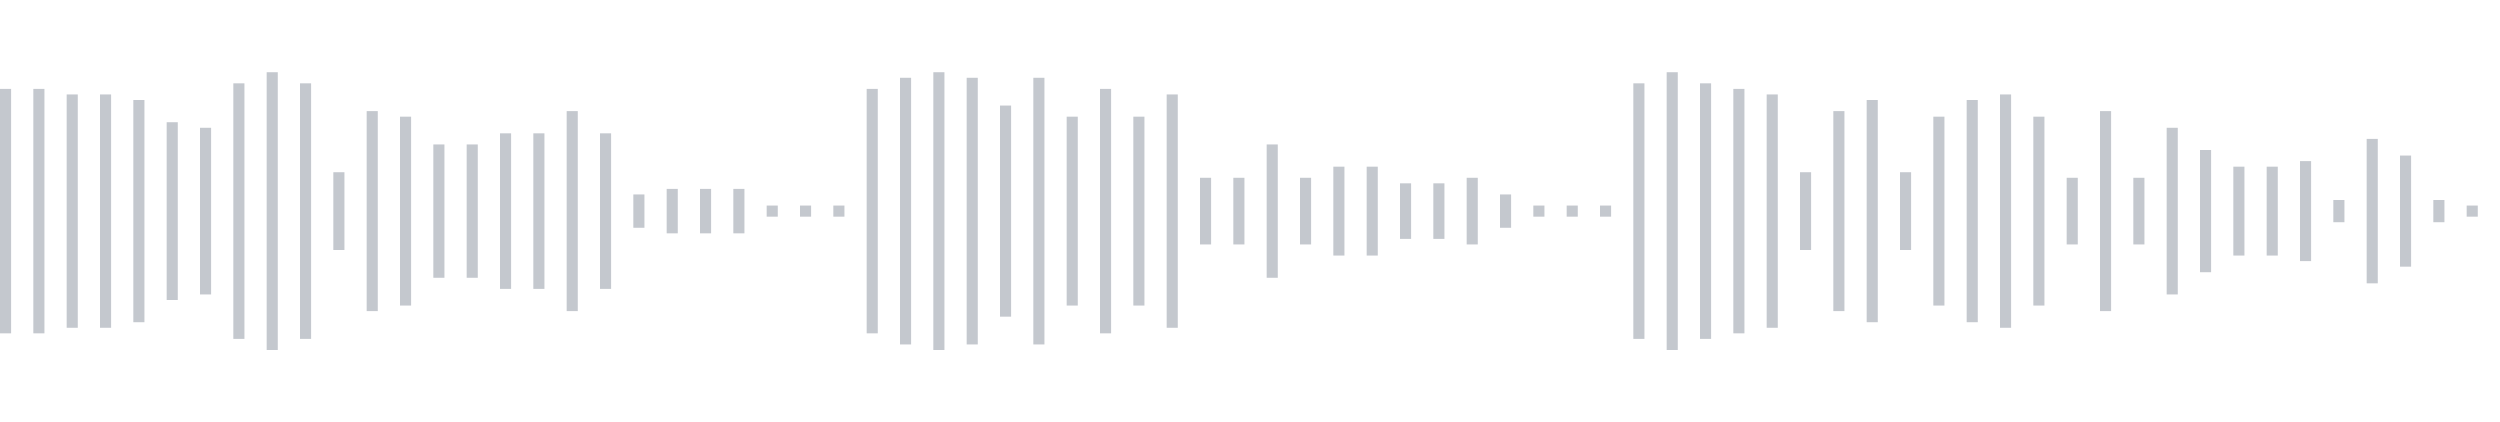 <svg xmlns="http://www.w3.org/2000/svg" xmlns:xlink="http://www.w3/org/1999/xlink" viewBox="0 0 225 38" preserveAspectRatio="none" width="100%" height="100%" fill="#C4C8CE"><g id="waveform-5a346e2d-e6a0-407d-a3be-8219debbe027"><rect x="0" y="8.0" width="1" height="22"/><rect x="3" y="8.0" width="1" height="22"/><rect x="6" y="8.5" width="1" height="21"/><rect x="9" y="8.5" width="1" height="21"/><rect x="12" y="9.0" width="1" height="20"/><rect x="15" y="11.0" width="1" height="16"/><rect x="18" y="11.5" width="1" height="15"/><rect x="21" y="7.5" width="1" height="23"/><rect x="24" y="6.5" width="1" height="25"/><rect x="27" y="7.5" width="1" height="23"/><rect x="30" y="15.5" width="1" height="7"/><rect x="33" y="10.0" width="1" height="18"/><rect x="36" y="10.5" width="1" height="17"/><rect x="39" y="13.0" width="1" height="12"/><rect x="42" y="13.0" width="1" height="12"/><rect x="45" y="12.0" width="1" height="14"/><rect x="48" y="12.0" width="1" height="14"/><rect x="51" y="10.0" width="1" height="18"/><rect x="54" y="12.0" width="1" height="14"/><rect x="57" y="17.5" width="1" height="3"/><rect x="60" y="17.0" width="1" height="4"/><rect x="63" y="17.0" width="1" height="4"/><rect x="66" y="17.0" width="1" height="4"/><rect x="69" y="18.5" width="1" height="1"/><rect x="72" y="18.5" width="1" height="1"/><rect x="75" y="18.5" width="1" height="1"/><rect x="78" y="8.0" width="1" height="22"/><rect x="81" y="7.0" width="1" height="24"/><rect x="84" y="6.5" width="1" height="25"/><rect x="87" y="7.0" width="1" height="24"/><rect x="90" y="9.5" width="1" height="19"/><rect x="93" y="7.0" width="1" height="24"/><rect x="96" y="10.5" width="1" height="17"/><rect x="99" y="8.0" width="1" height="22"/><rect x="102" y="10.5" width="1" height="17"/><rect x="105" y="8.5" width="1" height="21"/><rect x="108" y="16.0" width="1" height="6"/><rect x="111" y="16.0" width="1" height="6"/><rect x="114" y="13.0" width="1" height="12"/><rect x="117" y="16.0" width="1" height="6"/><rect x="120" y="15.0" width="1" height="8"/><rect x="123" y="15.0" width="1" height="8"/><rect x="126" y="16.5" width="1" height="5"/><rect x="129" y="16.5" width="1" height="5"/><rect x="132" y="16.0" width="1" height="6"/><rect x="135" y="17.5" width="1" height="3"/><rect x="138" y="18.5" width="1" height="1"/><rect x="141" y="18.5" width="1" height="1"/><rect x="144" y="18.5" width="1" height="1"/><rect x="147" y="7.5" width="1" height="23"/><rect x="150" y="6.5" width="1" height="25"/><rect x="153" y="7.5" width="1" height="23"/><rect x="156" y="8.0" width="1" height="22"/><rect x="159" y="8.5" width="1" height="21"/><rect x="162" y="15.5" width="1" height="7"/><rect x="165" y="10.0" width="1" height="18"/><rect x="168" y="9.0" width="1" height="20"/><rect x="171" y="15.5" width="1" height="7"/><rect x="174" y="10.5" width="1" height="17"/><rect x="177" y="9.0" width="1" height="20"/><rect x="180" y="8.5" width="1" height="21"/><rect x="183" y="10.5" width="1" height="17"/><rect x="186" y="16.0" width="1" height="6"/><rect x="189" y="10.0" width="1" height="18"/><rect x="192" y="16.0" width="1" height="6"/><rect x="195" y="11.5" width="1" height="15"/><rect x="198" y="13.5" width="1" height="11"/><rect x="201" y="15.0" width="1" height="8"/><rect x="204" y="15.0" width="1" height="8"/><rect x="207" y="14.5" width="1" height="9"/><rect x="210" y="18.0" width="1" height="2"/><rect x="213" y="12.5" width="1" height="13"/><rect x="216" y="14.0" width="1" height="10"/><rect x="219" y="18.0" width="1" height="2"/><rect x="222" y="18.5" width="1" height="1"/></g></svg>

